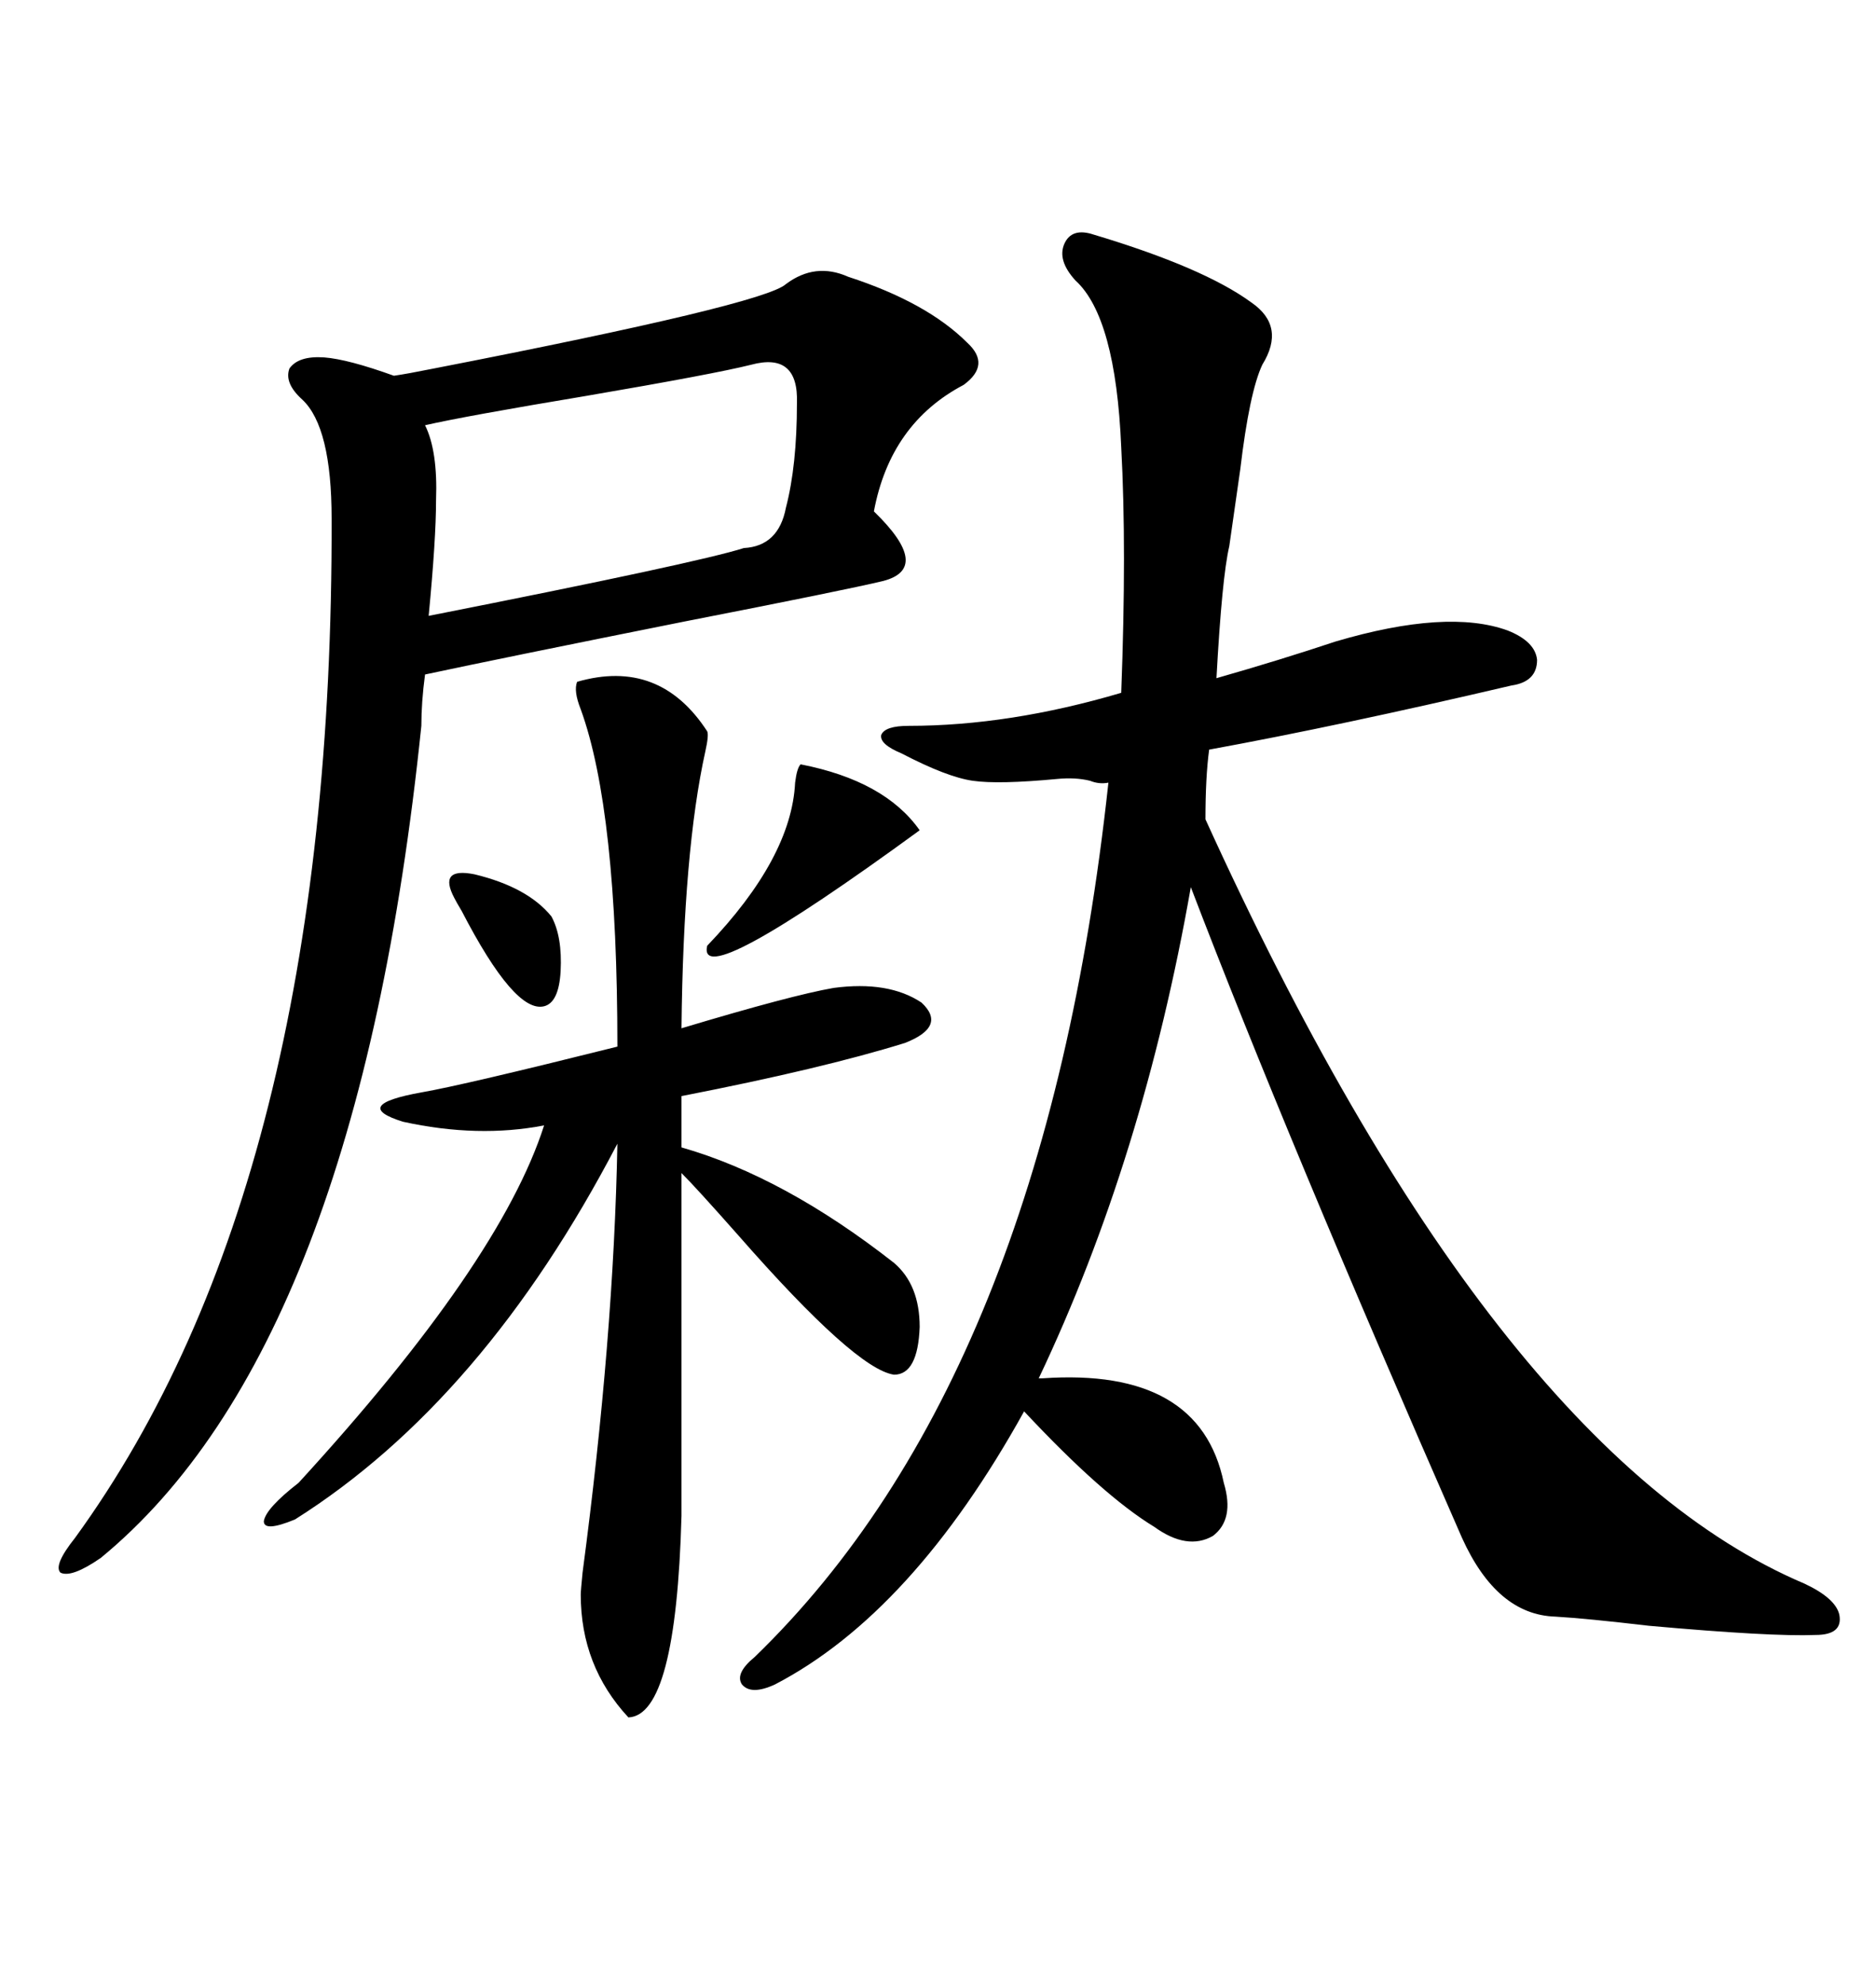 <svg xmlns="http://www.w3.org/2000/svg" xmlns:xlink="http://www.w3.org/1999/xlink" width="300" height="317.285"><path d="M163.77 225.59L163.77 225.59Q145.90 257.81 123.93 269.24L123.93 269.24Q120.12 271.00 118.65 269.24L118.65 269.24Q117.48 267.48 120.70 264.84L120.70 264.84Q166.99 220.02 177.25 125.10L177.25 125.10Q175.78 125.39 174.32 124.80L174.32 124.80Q171.97 124.22 169.04 124.51L169.04 124.51Q159.67 125.39 155.57 124.80L155.57 124.80Q151.46 124.22 144.14 120.41L144.14 120.41Q140.63 118.95 140.92 117.48L140.92 117.48Q141.50 116.02 145.31 116.02L145.31 116.02Q161.43 116.02 179.30 110.74L179.30 110.74Q180.18 87.60 179.30 71.48L179.30 71.48Q178.42 50.68 171.97 44.82L171.97 44.82Q169.04 41.60 170.21 38.96L170.21 38.96Q171.39 36.33 174.90 37.50L174.90 37.50Q192.48 42.77 200.10 48.34L200.10 48.34Q205.66 52.15 201.86 58.30L201.86 58.30Q199.80 62.70 198.34 75L198.34 75Q197.46 81.15 196.58 87.30L196.58 87.30Q195.41 92.29 194.53 108.40L194.53 108.40Q204.79 105.47 213.57 102.54L213.57 102.54Q231.45 97.27 241.11 100.78L241.11 100.78Q245.51 102.54 245.80 105.47L245.80 105.47Q245.80 108.98 241.70 109.57L241.70 109.57Q214.16 116.02 193.36 119.82L193.36 119.82Q192.77 124.22 192.77 130.96L192.77 130.96Q238.77 232.03 288.57 253.13L288.57 253.13Q293.55 255.47 294.14 258.11L294.14 258.11Q294.73 261.33 290.33 261.33L290.33 261.33Q283.30 261.62 263.67 259.86L263.67 259.86Q253.71 258.69 248.73 258.40L248.73 258.40Q239.36 258.11 233.79 245.80L233.79 245.80Q205.66 181.64 190.43 141.80L190.43 141.80Q182.81 185.16 166.11 220.31L166.11 220.31L166.70 220.31Q191.89 218.55 195.70 237.01L195.70 237.01Q197.46 242.87 193.95 245.51L193.95 245.51Q189.84 247.85 184.57 244.04L184.57 244.04Q176.37 239.06 163.77 225.59ZM135.64 44.24L135.64 44.24Q148.24 48.34 154.69 54.79L154.69 54.79Q158.50 58.30 154.10 61.52L154.10 61.52Q142.38 67.68 139.75 81.74L139.75 81.74Q149.12 90.82 141.21 92.87L141.21 92.87Q135.06 94.34 109.57 99.32L109.57 99.32Q80.27 105.18 67.97 107.81L67.97 107.81Q67.38 112.21 67.38 116.02L67.38 116.02Q57.13 215.33 16.11 249.02L16.11 249.02Q11.43 252.25 9.67 251.37L9.67 251.37Q8.50 250.20 12.01 245.80L12.01 245.80Q53.32 188.96 53.03 82.91L53.03 82.91Q53.03 68.26 48.34 63.87L48.34 63.87Q45.41 61.23 46.29 58.89L46.29 58.89Q47.75 56.84 51.86 57.13L51.86 57.13Q55.66 57.42 62.99 60.06L62.99 60.06Q65.04 59.77 69.43 58.89L69.43 58.89Q122.17 48.63 125.68 45.41L125.68 45.41Q130.37 41.89 135.64 44.24ZM100.49 274.51L100.49 274.51Q92.87 266.31 92.87 254.88L92.87 254.88Q92.87 254.30 93.16 251.37L93.16 251.37Q98.14 213.87 98.73 182.81L98.73 182.81Q77.34 223.83 47.17 242.87L47.17 242.87Q42.19 244.92 42.19 243.16L42.19 243.16Q42.48 241.11 47.75 237.01L47.75 237.01Q79.98 201.86 87.01 179.88L87.01 179.88Q76.46 181.93 64.45 179.30L64.45 179.30Q55.96 176.66 67.38 174.61L67.38 174.61Q74.12 173.44 98.73 167.29L98.73 167.29Q98.73 129.49 92.87 113.38L92.87 113.38Q91.70 110.45 92.29 108.98L92.29 108.98Q105.47 105.18 113.09 116.89L113.09 116.89Q113.38 117.48 112.79 120.12L112.79 120.12Q109.28 135.94 108.98 164.36L108.98 164.36Q126.56 159.08 133.30 157.91L133.30 157.91Q142.09 156.74 147.36 160.25L147.36 160.25Q151.46 164.06 144.73 166.70L144.73 166.70Q131.54 170.80 108.98 175.20L108.98 175.20L108.98 183.40Q125.39 188.09 142.97 201.86L142.97 201.86Q147.07 205.37 147.07 212.11L147.07 212.11Q146.78 219.73 142.97 219.73L142.97 219.73Q136.82 218.85 118.07 197.46L118.07 197.46Q111.33 189.84 108.98 187.50L108.98 187.50L108.98 242.29Q108.11 274.22 100.49 274.51ZM69.73 79.98L69.73 79.98Q69.73 86.13 68.55 98.44L68.55 98.44Q111.62 89.94 118.95 87.60L118.95 87.60Q124.51 87.30 125.68 81.15L125.68 81.15Q127.44 74.41 127.44 64.45L127.44 64.45Q127.73 56.25 120.12 58.30L120.12 58.30Q114.26 59.77 93.75 63.28L93.75 63.28Q74.41 66.50 67.97 67.97L67.97 67.97Q70.02 72.07 69.73 79.98ZM128.03 122.17L128.03 122.17Q141.50 124.80 147.07 132.71L147.07 132.71Q111.33 158.79 113.09 151.17L113.09 151.17Q126.56 137.11 127.15 125.10L127.15 125.10Q127.44 122.75 128.03 122.17ZM72.66 143.55L72.66 143.55Q70.02 138.57 75.88 139.75L75.88 139.75Q84.38 141.80 88.18 146.48L88.18 146.48Q89.94 149.71 89.65 155.27L89.65 155.27Q89.36 160.25 87.01 160.84L87.01 160.84Q82.32 162.01 73.83 145.61L73.83 145.61Q72.95 144.14 72.66 143.55Z"/></svg>